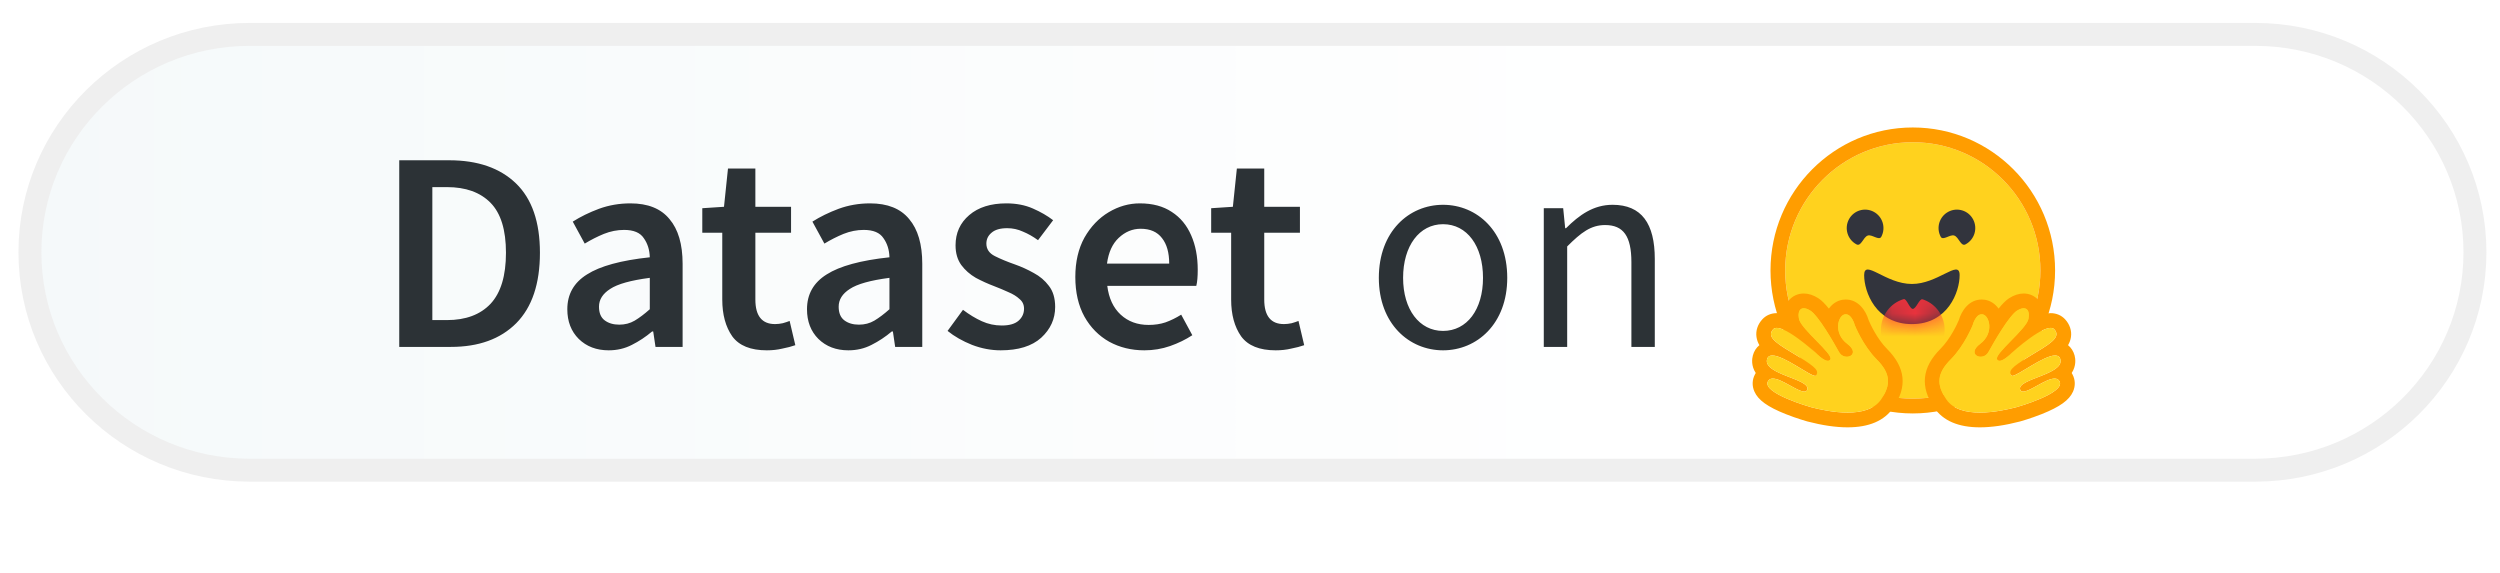<svg width="109" height="25" viewBox="0 0 109 25" fill="none" xmlns="http://www.w3.org/2000/svg">
<path d="M1.305 11C1.305 5.757 5.59 1.5 10.884 1.5H98.328C103.623 1.5 107.908 5.757 107.908 11C107.908 16.243 103.623 20.5 98.328 20.5H10.884C5.59 20.5 1.305 16.243 1.305 11Z" fill="url(#paint0_linear_619_438)" stroke="#EFEFEF"/>
<path d="M17.407 15.125V6.988H19.584C20.828 6.988 21.799 7.324 22.496 7.996C23.192 8.668 23.541 9.675 23.541 11.019C23.541 12.371 23.197 13.396 22.508 14.092C21.82 14.781 20.87 15.125 19.659 15.125H17.407ZM18.85 13.956H19.485C20.306 13.956 20.94 13.719 21.388 13.246C21.836 12.765 22.06 12.023 22.06 11.019C22.06 10.024 21.836 9.298 21.388 8.842C20.94 8.386 20.306 8.158 19.485 8.158H18.85V13.956ZM26.539 15.274C26.008 15.274 25.573 15.109 25.233 14.777C24.901 14.445 24.735 14.014 24.735 13.483C24.735 12.828 25.021 12.322 25.594 11.965C26.166 11.6 27.078 11.351 28.331 11.218C28.323 10.895 28.235 10.617 28.07 10.385C27.912 10.144 27.626 10.024 27.211 10.024C26.913 10.024 26.618 10.082 26.328 10.198C26.046 10.314 25.768 10.455 25.494 10.621L24.972 9.663C25.312 9.447 25.693 9.261 26.116 9.103C26.548 8.946 27.004 8.867 27.485 8.867C28.248 8.867 28.816 9.095 29.189 9.551C29.571 9.999 29.762 10.65 29.762 11.505V15.125H28.58L28.48 14.453H28.43C28.157 14.685 27.862 14.88 27.547 15.038C27.24 15.196 26.904 15.274 26.539 15.274ZM27 14.155C27.248 14.155 27.472 14.097 27.672 13.98C27.879 13.856 28.099 13.69 28.331 13.483V12.114C27.502 12.222 26.925 12.384 26.602 12.599C26.278 12.807 26.116 13.064 26.116 13.371C26.116 13.645 26.199 13.844 26.365 13.968C26.531 14.092 26.742 14.155 27 14.155ZM33.432 15.274C32.727 15.274 32.225 15.071 31.927 14.665C31.636 14.25 31.491 13.715 31.491 13.06V10.148H30.62V9.078L31.566 9.016L31.74 7.349H32.934V9.016H34.49V10.148H32.934V13.06C32.934 13.773 33.221 14.13 33.793 14.13C33.901 14.13 34.013 14.117 34.129 14.092C34.245 14.059 34.345 14.026 34.428 13.993L34.676 15.05C34.511 15.109 34.32 15.158 34.104 15.2C33.897 15.25 33.673 15.274 33.432 15.274ZM36.989 15.274C36.458 15.274 36.022 15.109 35.682 14.777C35.35 14.445 35.185 14.014 35.185 13.483C35.185 12.828 35.471 12.322 36.043 11.965C36.615 11.6 37.528 11.351 38.78 11.218C38.772 10.895 38.685 10.617 38.519 10.385C38.361 10.144 38.075 10.024 37.661 10.024C37.362 10.024 37.068 10.082 36.777 10.198C36.495 10.314 36.217 10.455 35.944 10.621L35.421 9.663C35.761 9.447 36.143 9.261 36.566 9.103C36.997 8.946 37.453 8.867 37.934 8.867C38.697 8.867 39.266 9.095 39.639 9.551C40.02 9.999 40.211 10.65 40.211 11.505V15.125H39.029L38.93 14.453H38.88C38.606 14.685 38.312 14.88 37.996 15.038C37.69 15.196 37.354 15.274 36.989 15.274ZM37.449 14.155C37.698 14.155 37.922 14.097 38.121 13.98C38.328 13.856 38.548 13.69 38.78 13.483V12.114C37.951 12.222 37.374 12.384 37.051 12.599C36.727 12.807 36.566 13.064 36.566 13.371C36.566 13.645 36.649 13.844 36.815 13.968C36.98 14.092 37.192 14.155 37.449 14.155ZM43.628 15.274C43.213 15.274 42.799 15.196 42.384 15.038C41.969 14.872 41.612 14.669 41.314 14.428L41.986 13.508C42.26 13.715 42.533 13.881 42.807 14.005C43.081 14.13 43.371 14.192 43.678 14.192C44.01 14.192 44.254 14.121 44.412 13.98C44.57 13.839 44.648 13.665 44.648 13.458C44.648 13.284 44.582 13.143 44.449 13.035C44.325 12.919 44.163 12.819 43.964 12.736C43.765 12.645 43.558 12.558 43.342 12.475C43.077 12.375 42.811 12.255 42.546 12.114C42.289 11.965 42.077 11.778 41.911 11.554C41.745 11.322 41.662 11.036 41.662 10.696C41.662 10.157 41.861 9.717 42.26 9.377C42.658 9.037 43.197 8.867 43.877 8.867C44.308 8.867 44.694 8.941 45.034 9.091C45.374 9.24 45.669 9.41 45.917 9.601L45.258 10.472C45.042 10.314 44.823 10.19 44.599 10.098C44.383 9.999 44.155 9.949 43.914 9.949C43.607 9.949 43.379 10.016 43.23 10.148C43.081 10.273 43.006 10.43 43.006 10.621C43.006 10.862 43.13 11.044 43.379 11.168C43.628 11.293 43.919 11.413 44.25 11.529C44.532 11.629 44.806 11.753 45.072 11.903C45.337 12.044 45.557 12.23 45.731 12.463C45.913 12.695 46.005 13.002 46.005 13.383C46.005 13.906 45.801 14.354 45.395 14.727C44.989 15.092 44.4 15.274 43.628 15.274ZM49.895 15.274C49.331 15.274 48.821 15.15 48.364 14.901C47.908 14.644 47.547 14.279 47.282 13.806C47.017 13.325 46.884 12.749 46.884 12.077C46.884 11.413 47.017 10.841 47.282 10.36C47.556 9.879 47.908 9.51 48.34 9.252C48.771 8.995 49.223 8.867 49.696 8.867C50.252 8.867 50.716 8.991 51.089 9.24C51.463 9.481 51.745 9.821 51.935 10.26C52.126 10.692 52.221 11.193 52.221 11.766C52.221 12.064 52.201 12.297 52.159 12.463H48.277C48.344 13.002 48.539 13.421 48.862 13.719C49.186 14.018 49.592 14.167 50.081 14.167C50.347 14.167 50.592 14.13 50.816 14.055C51.048 13.972 51.276 13.86 51.5 13.719L51.985 14.615C51.695 14.806 51.371 14.963 51.015 15.088C50.658 15.212 50.285 15.274 49.895 15.274ZM48.265 11.492H50.977C50.977 11.019 50.874 10.65 50.666 10.385C50.459 10.111 50.148 9.974 49.733 9.974C49.376 9.974 49.057 10.107 48.775 10.372C48.501 10.629 48.331 11.003 48.265 11.492ZM55.619 15.274C54.914 15.274 54.412 15.071 54.114 14.665C53.823 14.25 53.678 13.715 53.678 13.06V10.148H52.807V9.078L53.753 9.016L53.927 7.349H55.121V9.016H56.677V10.148H55.121V13.06C55.121 13.773 55.408 14.13 55.98 14.13C56.088 14.13 56.2 14.117 56.316 14.092C56.432 14.059 56.532 14.026 56.614 13.993L56.863 15.05C56.697 15.109 56.507 15.158 56.291 15.2C56.084 15.25 55.86 15.274 55.619 15.274ZM62.917 15.274C61.436 15.274 60.117 14.117 60.117 12.114C60.117 10.086 61.436 8.929 62.917 8.929C64.397 8.929 65.716 10.086 65.716 12.114C65.716 14.117 64.397 15.274 62.917 15.274ZM62.917 14.428C63.962 14.428 64.659 13.495 64.659 12.114C64.659 10.721 63.962 9.775 62.917 9.775C61.884 9.775 61.175 10.721 61.175 12.114C61.175 13.495 61.884 14.428 62.917 14.428ZM67.309 15.125V9.078H68.155L68.242 9.949H68.279C68.852 9.377 69.474 8.929 70.307 8.929C71.576 8.929 72.149 9.75 72.149 11.293V15.125H71.129V11.43C71.129 10.298 70.78 9.812 69.984 9.812C69.362 9.812 68.939 10.136 68.329 10.745V15.125H67.309Z" fill="#2C3236"/>
<g filter="url(#filter0_d_619_438)">
<path d="M90.93 15.177C91.05 15.525 91.021 15.895 90.861 16.216C90.746 16.451 90.581 16.633 90.379 16.796C90.136 16.989 89.833 17.153 89.468 17.31C89.033 17.497 88.501 17.672 88.258 17.737C87.635 17.899 87.036 18.002 86.43 18.007C85.562 18.015 84.814 17.809 84.282 17.283C84.007 17.317 83.728 17.336 83.448 17.336C83.183 17.336 82.92 17.32 82.659 17.288C82.126 17.811 81.381 18.015 80.517 18.007C79.91 18.002 79.311 17.899 78.687 17.737C78.445 17.672 77.913 17.497 77.478 17.31C77.113 17.153 76.81 16.989 76.568 16.796C76.365 16.633 76.2 16.451 76.085 16.216C75.926 15.895 75.896 15.525 76.018 15.177C75.906 14.912 75.877 14.608 75.965 14.271C76.005 14.119 76.07 13.977 76.154 13.852C76.136 13.786 76.122 13.718 76.112 13.644C76.051 13.203 76.203 12.801 76.49 12.489C76.631 12.333 76.783 12.225 76.942 12.156C76.825 11.658 76.764 11.144 76.764 10.62C76.764 6.91 79.756 3.904 83.448 3.904C84.716 3.904 85.903 4.258 86.915 4.875C87.097 4.988 87.276 5.109 87.448 5.237C87.533 5.302 87.618 5.368 87.699 5.437C87.782 5.504 87.864 5.575 87.942 5.648C88.18 5.865 88.402 6.098 88.605 6.347C88.674 6.429 88.74 6.515 88.804 6.602C88.934 6.774 89.054 6.952 89.164 7.137C89.332 7.414 89.48 7.703 89.608 8.004C89.692 8.205 89.766 8.411 89.832 8.622C89.93 8.937 90.005 9.262 90.056 9.597C90.072 9.708 90.086 9.82 90.098 9.933C90.12 10.158 90.133 10.387 90.133 10.62C90.133 11.138 90.072 11.646 89.958 12.137C90.134 12.206 90.301 12.319 90.456 12.489C90.743 12.801 90.895 13.205 90.834 13.646C90.825 13.718 90.81 13.786 90.793 13.852C90.876 13.977 90.941 14.119 90.981 14.271C91.069 14.608 91.041 14.912 90.93 15.177Z" fill="white"/>
<path d="M83.398 16.21C86.471 16.21 88.962 13.707 88.962 10.62C88.962 7.533 86.471 5.03 83.398 5.03C80.326 5.03 77.835 7.533 77.835 10.62C77.835 13.707 80.326 16.21 83.398 16.21Z" fill="#FFD21E"/>
<path d="M88.962 10.62C88.962 7.533 86.471 5.03 83.398 5.03C80.325 5.03 77.834 7.533 77.834 10.62C77.834 13.707 80.325 16.21 83.398 16.21C86.471 16.21 88.962 13.707 88.962 10.62ZM77.194 10.62C77.194 7.177 79.972 4.386 83.398 4.386C86.825 4.386 89.602 7.177 89.602 10.62C89.602 14.063 86.825 16.854 83.398 16.854C79.972 16.854 77.194 14.063 77.194 10.62Z" fill="#FF9D00"/>
<path d="M85.206 9.098C85.41 9.171 85.491 9.592 85.697 9.482C86.088 9.274 86.236 8.787 86.028 8.394C85.821 8.002 85.336 7.853 84.946 8.062C84.555 8.27 84.407 8.757 84.615 9.15C84.713 9.335 85.023 9.034 85.206 9.098Z" fill="#32343D"/>
<path d="M81.434 9.098C81.23 9.171 81.148 9.592 80.942 9.482C80.552 9.274 80.404 8.787 80.611 8.394C80.819 8.002 81.304 7.853 81.694 8.062C82.084 8.27 82.233 8.757 82.025 9.15C81.927 9.335 81.616 9.034 81.434 9.098Z" fill="#32343D"/>
<path d="M83.358 12.959C84.932 12.959 85.44 11.549 85.44 10.825C85.44 10.449 85.188 10.567 84.785 10.768C84.412 10.953 83.91 11.209 83.358 11.209C82.209 11.209 81.277 10.101 81.277 10.825C81.277 11.549 81.785 12.959 83.358 12.959Z" fill="#32343D"/>
<mask id="mask0_619_438" style="mask-type:alpha" maskUnits="userSpaceOnUse" x="81" y="10" width="5" height="3">
<path d="M83.358 12.959C84.932 12.959 85.44 11.549 85.44 10.825C85.44 10.449 85.188 10.567 84.785 10.768C84.412 10.953 83.91 11.209 83.358 11.209C82.209 11.209 81.277 10.101 81.277 10.825C81.277 11.549 81.785 12.959 83.358 12.959Z" fill="white"/>
</mask>
<g mask="url(#mask0_619_438)">
<path d="M83.398 14.601C84.165 14.601 84.787 13.977 84.787 13.206C84.787 12.606 84.409 12.094 83.88 11.897C83.861 11.89 83.841 11.883 83.821 11.877C83.688 11.834 83.546 12.295 83.398 12.295C83.26 12.295 83.127 11.831 83.001 11.869C82.427 12.04 82.009 12.574 82.009 13.206C82.009 13.977 82.631 14.601 83.398 14.601Z" fill="#FF323D"/>
</g>
<g style="mix-blend-mode:multiply">
<path d="M87.16 9.856C87.448 9.856 87.681 9.622 87.681 9.333C87.681 9.044 87.448 8.81 87.16 8.81C86.873 8.81 86.64 9.044 86.64 9.333C86.64 9.622 86.873 9.856 87.16 9.856Z" fill="#FFD21E"/>
</g>
<g style="mix-blend-mode:multiply">
<path d="M79.715 9.856C80.003 9.856 80.236 9.622 80.236 9.333C80.236 9.044 80.003 8.81 79.715 8.81C79.428 8.81 79.195 9.044 79.195 9.333C79.195 9.622 79.428 9.856 79.715 9.856Z" fill="#FFD21E"/>
</g>
<path d="M78.644 11.625C78.385 11.625 78.154 11.732 77.992 11.926C77.892 12.046 77.788 12.24 77.779 12.53C77.671 12.499 77.566 12.481 77.468 12.481C77.22 12.481 76.996 12.577 76.838 12.75C76.634 12.973 76.543 13.247 76.583 13.521C76.602 13.651 76.645 13.768 76.71 13.877C76.573 13.988 76.472 14.143 76.424 14.329C76.385 14.475 76.347 14.778 76.55 15.091C76.537 15.112 76.525 15.133 76.514 15.155C76.391 15.389 76.383 15.653 76.492 15.899C76.656 16.272 77.064 16.566 77.856 16.882C78.348 17.078 78.799 17.203 78.803 17.204C79.454 17.374 80.043 17.46 80.553 17.46C81.49 17.46 82.161 17.172 82.548 16.603C83.169 15.687 83.08 14.849 82.276 14.042C81.831 13.595 81.535 12.936 81.474 12.791C81.349 12.363 81.021 11.887 80.475 11.887H80.474C80.428 11.887 80.382 11.891 80.336 11.898C80.097 11.936 79.888 12.074 79.739 12.283C79.577 12.081 79.421 11.921 79.279 11.831C79.065 11.694 78.852 11.625 78.644 11.625ZM78.644 12.269C78.726 12.269 78.826 12.304 78.936 12.374C79.277 12.591 79.936 13.73 80.178 14.172C80.259 14.321 80.397 14.383 80.521 14.383C80.768 14.383 80.961 14.137 80.544 13.823C79.917 13.352 80.137 12.581 80.436 12.534C80.449 12.532 80.462 12.531 80.475 12.531C80.747 12.531 80.867 13.002 80.867 13.002C80.867 13.002 81.219 13.89 81.823 14.497C82.428 15.104 82.459 15.591 82.019 16.241C81.718 16.683 81.143 16.817 80.553 16.817C79.942 16.817 79.315 16.673 78.964 16.582C78.946 16.577 76.81 15.971 77.081 15.455C77.126 15.368 77.201 15.333 77.295 15.333C77.676 15.333 78.369 15.903 78.667 15.903C78.734 15.903 78.781 15.875 78.8 15.805C78.927 15.347 76.87 15.155 77.043 14.492C77.074 14.375 77.157 14.327 77.273 14.327C77.777 14.327 78.906 15.217 79.143 15.217C79.161 15.217 79.174 15.212 79.181 15.201C79.3 15.008 79.235 14.874 78.399 14.365C77.562 13.857 76.975 13.551 77.309 13.186C77.348 13.143 77.402 13.125 77.468 13.125C77.976 13.125 79.176 14.222 79.176 14.222C79.176 14.222 79.499 14.56 79.695 14.56C79.74 14.56 79.778 14.542 79.804 14.498C79.943 14.263 78.515 13.175 78.434 12.727C78.38 12.423 78.473 12.269 78.644 12.269Z" fill="#FF9D00"/>
<path d="M82.019 16.241C82.459 15.591 82.428 15.104 81.823 14.497C81.219 13.89 80.867 13.002 80.867 13.002C80.867 13.002 80.735 12.486 80.436 12.534C80.136 12.581 79.917 13.352 80.544 13.823C81.171 14.295 80.419 14.615 80.178 14.172C79.936 13.73 79.278 12.591 78.936 12.374C78.594 12.156 78.354 12.278 78.434 12.727C78.515 13.175 79.943 14.263 79.804 14.498C79.665 14.733 79.176 14.222 79.176 14.222C79.176 14.222 77.643 12.82 77.309 13.186C76.976 13.551 77.562 13.857 78.399 14.365C79.235 14.874 79.3 15.008 79.181 15.201C79.062 15.393 77.216 13.829 77.043 14.492C76.87 15.155 78.927 15.347 78.8 15.805C78.673 16.263 77.351 14.939 77.081 15.455C76.81 15.971 78.946 16.577 78.964 16.582C79.654 16.761 81.406 17.142 82.019 16.241Z" fill="#FFD21E"/>
<path d="M88.232 11.625C88.491 11.625 88.723 11.732 88.884 11.926C88.984 12.046 89.089 12.24 89.097 12.53C89.206 12.499 89.311 12.481 89.408 12.481C89.656 12.481 89.88 12.577 90.039 12.75C90.243 12.973 90.333 13.247 90.294 13.521C90.275 13.651 90.232 13.768 90.167 13.877C90.303 13.988 90.404 14.143 90.453 14.329C90.491 14.475 90.53 14.778 90.326 15.091C90.339 15.112 90.351 15.133 90.362 15.155C90.485 15.389 90.493 15.653 90.385 15.899C90.221 16.272 89.813 16.566 89.021 16.882C88.528 17.078 88.078 17.203 88.074 17.204C87.422 17.374 86.833 17.46 86.323 17.46C85.386 17.46 84.715 17.172 84.329 16.603C83.707 15.687 83.796 14.849 84.6 14.042C85.046 13.595 85.341 12.936 85.403 12.791C85.527 12.363 85.856 11.887 86.402 11.887H86.402C86.448 11.887 86.495 11.891 86.54 11.898C86.779 11.936 86.989 12.074 87.138 12.283C87.299 12.081 87.456 11.921 87.597 11.831C87.811 11.694 88.025 11.625 88.232 11.625ZM88.232 12.269C88.15 12.269 88.051 12.304 87.941 12.374C87.599 12.591 86.94 13.73 86.699 14.172C86.618 14.321 86.48 14.383 86.355 14.383C86.108 14.383 85.916 14.137 86.333 13.823C86.96 13.352 86.74 12.581 86.441 12.534C86.427 12.532 86.414 12.531 86.402 12.531C86.13 12.531 86.01 13.002 86.01 13.002C86.01 13.002 85.658 13.89 85.053 14.497C84.449 15.104 84.417 15.591 84.858 16.241C85.159 16.683 85.734 16.817 86.323 16.817C86.935 16.817 87.562 16.673 87.913 16.582C87.93 16.577 90.067 15.971 89.796 15.455C89.75 15.368 89.675 15.333 89.581 15.333C89.2 15.333 88.507 15.903 88.209 15.903C88.142 15.903 88.096 15.875 88.076 15.805C87.949 15.347 90.007 15.155 89.833 14.492C89.803 14.375 89.72 14.327 89.603 14.327C89.1 14.327 87.97 15.217 87.733 15.217C87.715 15.217 87.702 15.212 87.695 15.201C87.576 15.008 87.641 14.874 88.478 14.365C89.314 13.857 89.901 13.551 89.567 13.186C89.529 13.143 89.474 13.125 89.408 13.125C88.9 13.125 87.701 14.222 87.701 14.222C87.701 14.222 87.377 14.56 87.181 14.56C87.136 14.56 87.098 14.542 87.072 14.498C86.933 14.263 88.362 13.175 88.442 12.727C88.497 12.423 88.404 12.269 88.232 12.269Z" fill="#FF9D00"/>
<path d="M84.858 16.241C84.417 15.591 84.448 15.104 85.053 14.497C85.657 13.89 86.009 13.002 86.009 13.002C86.009 13.002 86.141 12.486 86.44 12.534C86.739 12.581 86.959 13.352 86.332 13.823C85.705 14.295 86.457 14.615 86.698 14.172C86.94 13.73 87.598 12.591 87.94 12.374C88.282 12.156 88.522 12.278 88.442 12.727C88.361 13.175 86.933 14.263 87.072 14.498C87.211 14.733 87.7 14.222 87.7 14.222C87.7 14.222 89.233 12.82 89.567 13.186C89.9 13.551 89.314 13.857 88.477 14.365C87.641 14.874 87.576 15.008 87.695 15.201C87.813 15.393 89.659 13.829 89.833 14.492C90.006 15.155 87.949 15.347 88.076 15.805C88.203 16.263 89.525 14.939 89.795 15.455C90.066 15.971 87.93 16.577 87.912 16.582C87.222 16.761 85.47 17.142 84.858 16.241Z" fill="#FFD21E"/>
</g>
<defs>
<filter id="filter0_d_619_438" x="70.835" y="-0.003" width="25.277" height="24.26" filterUnits="userSpaceOnUse" color-interpolation-filters="sRGB">
<feFlood flood-opacity="0" result="BackgroundImageFix"/>
<feColorMatrix in="SourceAlpha" type="matrix" values="0 0 0 0 0 0 0 0 0 0 0 0 0 0 0 0 0 0 127 0" result="hardAlpha"/>
<feOffset dy="1.172"/>
<feGaussianBlur stdDeviation="2.539"/>
<feColorMatrix type="matrix" values="0 0 0 0 0 0 0 0 0 0 0 0 0 0 0 0 0 0 0.1 0"/>
<feBlend mode="normal" in2="BackgroundImageFix" result="effect1_dropShadow_619_438"/>
<feBlend mode="normal" in="SourceGraphic" in2="effect1_dropShadow_619_438" result="shape"/>
</filter>
<linearGradient id="paint0_linear_619_438" x1="0.805" y1="11" x2="71.555" y2="11" gradientUnits="userSpaceOnUse">
<stop stop-color="#F5F9FA"/>
<stop offset="1" stop-color="white"/>
</linearGradient>
</defs>
</svg>
